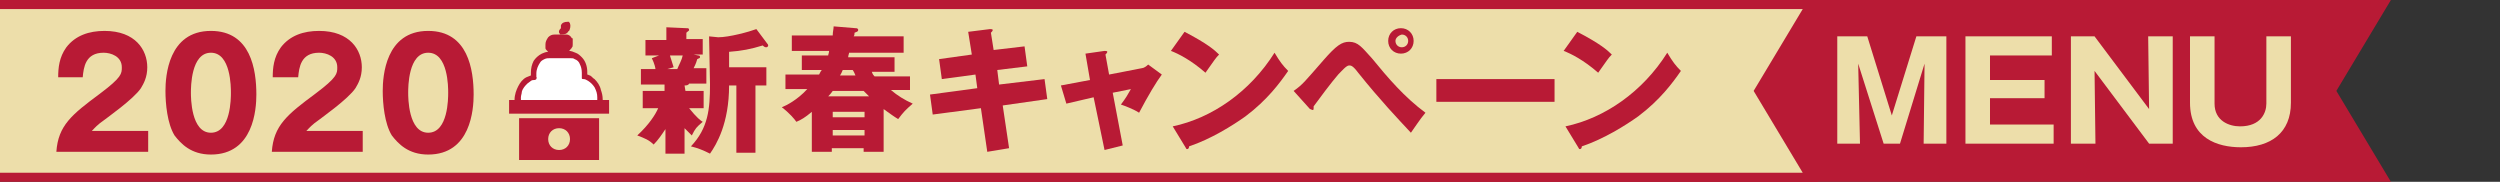 <?xml version="1.0" encoding="utf-8"?>
<!-- Generator: Adobe Illustrator 23.1.0, SVG Export Plug-In . SVG Version: 6.00 Build 0)  -->
<svg version="1.1" id="レイヤー_1" xmlns="http://www.w3.org/2000/svg" xmlns:xlink="http://www.w3.org/1999/xlink" x="0px"
	 y="0px" viewBox="0 0 275 20" style="enable-background:new 0 0 275 20;" xml:space="preserve">
<rect x="0" y="0" width="275" height="20" fill="#333333" stroke="none"/>
<style type="text/css">
	.st0{fill:#B81A35;}
	.st1{fill:#EDDEAA;}
	.st2{fill:#FFFFFF;}
</style>
<g>
	<polygon class="st0" points="256.4,10 262.1,19.5 75.5,19.5 75.5,0.5 262.1,0.5 	"/>
	<path class="st0" d="M76,1h185.3l-5.1,8.5l-0.3,0.5l0.3,0.5l5.1,8.5H76V1 M75,0v20h188l-6-10l6-10H75L75,0z"/>
</g>
<g>
	<path class="st1" d="M209,15.8h-1.8L204.4,7l0.2,8.8h-2.5V4h3.3l2.7,8.7l2.7-8.7h3.3v11.8h-2.5l0.1-8.8L209,15.8z"/>
	<path class="st1" d="M225.9,13.7v2.1h-9.7V4h9.5v2.1h-6.8v2.7h6v2h-6v2.9C218.9,13.7,225.9,13.7,225.9,13.7z"/>
	<path class="st1" d="M236.4,15.8l-6-8l0.1,8h-2.7V4h2.6l6,8l-0.1-8h2.7v11.8H236.4z"/>
	<path class="st1" d="M243.6,4v7.4c0,1.9,1.6,2.5,2.8,2.5c2.3,0,2.9-1.5,2.9-2.5V4h2.7v7.3c0,3.3-2.2,4.9-5.5,4.9
		c-2.6,0-5.6-1-5.6-4.9V4H243.6z"/>
</g>
<polygon class="st1" points="193.4,10 199.1,19.5 -1.5,19.5 -1.5,0.5 199.1,0.5 "/>
<path class="st0" d="M-1,1h199.3l-5.1,8.5l-0.3,0.5l0.3,0.5l5.1,8.5H-1V1 M-2,0v20h202l-6-10l6-10H-2L-2,0z"/>
<g>
	<path class="st0" d="M16.3,16.7H6.2c0.2-2.9,1.7-4.1,4.8-6.4c2.4-1.8,2.4-2.2,2.4-2.9c0-1.2-1.2-1.6-2-1.6c-2,0-2.2,1.6-2.3,2.7
		H6.4c0-1,0.1-2.2,0.9-3.3c1-1.3,2.5-1.8,4.2-1.8c3.4,0,4.7,2.1,4.7,4c0,1.1-0.4,1.8-0.7,2.3c-0.8,1.2-3.8,3.3-3.9,3.4
		c-1,0.7-1.1,0.9-1.5,1.3h6.2V16.7z"/>
	<path class="st0" d="M28.2,10.4c0,1.6-0.3,6.6-5,6.6c-2.2,0-3.3-1.2-4-2.1c-0.8-1.3-1-3.5-1-4.9c0-1.6,0.3-6.6,5-6.6
		C27.6,3.4,28.2,7.7,28.2,10.4z M21,10.2c0,0.5,0,4.4,2.2,4.4s2.2-3.8,2.2-4.4c0-0.6,0-4.4-2.2-4.4C21,5.8,21,9.6,21,10.2z"/>
	<path class="st0" d="M39.9,16.7h-10c0.2-2.9,1.7-4.1,4.8-6.4c2.4-1.8,2.4-2.2,2.4-2.9c0-1.2-1.2-1.6-2-1.6c-2,0-2.2,1.6-2.3,2.7H30
		c0-1,0.1-2.2,0.9-3.3c1-1.3,2.5-1.8,4.2-1.8c3.4,0,4.7,2.1,4.7,4c0,1.1-0.4,1.8-0.7,2.3c-0.8,1.2-3.8,3.3-3.9,3.4
		c-1,0.7-1.1,0.9-1.5,1.3h6.2C39.9,14.4,39.9,16.7,39.9,16.7z"/>
	<path class="st0" d="M52.1,10.4c0,1.6-0.3,6.6-5,6.6c-2.2,0-3.3-1.2-4-2.1c-0.8-1.3-1-3.5-1-4.9c0-1.6,0.3-6.6,5-6.6
		C51.5,3.4,52.1,7.7,52.1,10.4z M44.9,10.2c0,0.5,0,4.4,2.2,4.4s2.2-3.8,2.2-4.4c0-0.6,0-4.4-2.2-4.4C44.9,5.8,44.9,9.6,44.9,10.2z"
		/>
	<path class="st0" d="M75.4,10h2v1.9h-1.6c0.8,1,1.3,1.4,1.5,1.5c-0.7,0.6-0.8,0.7-1.2,1.5c-0.2-0.2-0.4-0.4-0.8-0.8v2.8h-2.1v-2.7
		c-0.4,0.6-0.8,1.2-1.3,1.7c-0.5-0.5-1-0.7-1.8-1c1.3-1.2,2-2.3,2.3-3h-1.7V10h2.4V9.3h-2.6V7.6h1.6c0-0.1-0.1-0.6-0.4-1.2l0.8-0.3
		H71V4.4h2.3V3l2.2,0.1c0.2,0,0.3,0,0.3,0.2c0,0.1-0.1,0.1-0.3,0.3v0.7h1.8V6h-1l0.5,0.1C77,6.1,77,6.2,77,6.3s-0.1,0.1-0.3,0.2
		c-0.1,0.3-0.1,0.4-0.4,1h1.4v1.7h-1.9c-0.1,0.2-0.3,0.2-0.5,0.2L75.4,10L75.4,10z M73.7,6.1c0,0.1,0.2,0.6,0.4,1.3l-0.7,0.2h1.1
		c0.2-0.5,0.5-1,0.6-1.5C75.1,6.1,73.7,6.1,73.7,6.1z M78,4l1,0.1c1.2,0,3.4-0.6,4.2-0.9l1.2,1.6c0,0,0.1,0.1,0.1,0.2
		s-0.1,0.2-0.2,0.2s-0.2,0-0.4-0.2c-1.3,0.4-2.3,0.6-3.7,0.7v1.7h4.1v2h-1.2v7.4H81V9.4h-0.8c0,4.2-1.4,6.5-2.1,7.5
		c-0.8-0.4-1.3-0.6-2.1-0.8c1.9-2,2.1-4.1,2.1-6.8L78,4L78,4z"/>
	<path class="st0" d="M100.1,8.2v1.7H98c0.7,0.6,1.5,1.1,2.4,1.5c-0.8,0.7-1,0.9-1.6,1.7c-0.5-0.3-0.9-0.6-1.6-1.1v4.7H95v-0.4h-3.5
		v0.4h-2.2v-4.4c-0.7,0.6-1.2,0.9-1.7,1.1c-0.2-0.3-0.8-1-1.6-1.6c0.5-0.2,1.7-0.8,2.8-2h-2.4V8.2h3.7c0.1-0.2,0.2-0.4,0.3-0.5h-2.2
		V6.1h2.9c0-0.1,0.1-0.3,0.1-0.5h-4.1V3.9h4.5c0-0.4,0.1-0.7,0.1-1l2.4,0.2c0.1,0,0.3,0,0.3,0.2S94.2,3.5,94,3.6
		c0,0.1,0,0.3-0.1,0.4h5.5v1.8h-6c0,0.1-0.1,0.3-0.1,0.5h5.1v1.6h-2.5c0.1,0.3,0.2,0.4,0.3,0.5h3.9C100.1,8.4,100.1,8.2,100.1,8.2z
		 M95.6,10.6c-0.3-0.3-0.4-0.4-0.6-0.6h-3.4c-0.1,0.1-0.1,0.2-0.5,0.6H95.6z M95.1,12.9v-0.6h-3.5v0.6H95.1z M91.6,14.3v0.6h3.5
		v-0.6H91.6z M94.1,8.3C94,8.1,94,8,93.8,7.7h-1.1c-0.1,0.2-0.1,0.3-0.3,0.6H94.1z"/>
	<path class="st0" d="M106.5,3.5l2.4-0.3c0.1,0,0.3,0,0.3,0.1s-0.1,0.2-0.2,0.3l0.3,1.9l3.4-0.4l0.3,2.2l-3.3,0.4l0.2,1.6l5-0.6
		l0.3,2.2l-4.9,0.7l0.7,4.7l-2.4,0.4l-0.7-4.8l-5.3,0.7l-0.3-2.2l5.2-0.7l-0.2-1.5l-3.7,0.5l-0.3-2.2l3.6-0.5L106.5,3.5z"/>
	<path class="st0" d="M119.4,5.9l2.1-0.3c0.1,0,0.3,0,0.3,0.1s-0.1,0.2-0.2,0.3l0.4,2.2l3.6-0.7c0.2,0,0.5-0.2,0.7-0.4l1.5,1.1
		c-0.6,0.8-1.5,2.3-2.5,4.2c-0.6-0.4-1.7-0.8-2-0.9c0.6-0.8,0.7-1,1.1-1.7l-2,0.4l1.1,5.8l-2,0.5l-1.2-5.8l-3,0.7l-0.6-2l3.2-0.6
		L119.4,5.9z"/>
	<path class="st0" d="M130.3,3.5c2.5,1.3,3.3,2,3.8,2.5c-0.4,0.4-0.5,0.6-1.5,2c-1.6-1.4-3-2.1-3.8-2.4L130.3,3.5z M129,13.9
		c4.3-0.9,8.5-3.8,11.2-8.1c0.6,1,0.9,1.4,1.5,2c-0.9,1.3-2.3,3.2-4.7,5c-1.4,1-3.8,2.5-6.2,3.3c0,0.2-0.1,0.3-0.2,0.3
		c-0.1,0-0.1,0-0.2-0.2L129,13.9z"/>
	<path class="st0" d="M142.3,10c1-0.7,1.2-1,3.3-3.4c1.4-1.6,2-2,2.8-2c1,0,1.4,0.6,2.5,1.8c1.8,2.2,3.6,4.3,5.9,6
		c-0.6,0.7-1.3,1.8-1.6,2.2c-1.4-1.5-3.4-3.6-5.8-6.6c-0.6-0.8-0.8-0.8-1-0.8c-0.3,0-0.8,0.6-1.2,1c-0.7,0.8-2.2,2.8-2.7,3.5
		c0,0,0,0.1,0,0.2s0,0.2-0.1,0.2s-0.2-0.1-0.3-0.1L142.3,10z M155.5,4.5c0,0.8-0.6,1.4-1.4,1.4s-1.4-0.6-1.4-1.4s0.6-1.4,1.4-1.4
		S155.5,3.7,155.5,4.5z M153.5,4.5c0,0.4,0.3,0.7,0.7,0.7s0.7-0.3,0.7-0.7c0-0.4-0.3-0.7-0.7-0.7C153.8,3.9,153.5,4.2,153.5,4.5z"/>
	<path class="st0" d="M171,8.7v2.5h-13V8.7H171z"/>
	<path class="st0" d="M173.5,3.5c2.5,1.3,3.3,2,3.8,2.5c-0.4,0.4-0.5,0.6-1.5,2c-1.6-1.4-3-2.1-3.8-2.4L173.5,3.5z M172.2,13.9
		c4.3-0.9,8.5-3.8,11.2-8.1c0.6,1,0.9,1.4,1.5,2c-0.9,1.3-2.3,3.2-4.7,5c-1.4,1-3.8,2.5-6.2,3.3c0,0.2-0.1,0.3-0.2,0.3
		c-0.1,0-0.1,0-0.2-0.2L172.2,13.9z"/>
</g>
<g>
	<path class="st2" d="M56.9,11.6H66c0,0,0-2.2-1-2.9S64.2,8,64.2,7.3s-0.9-1.5-1.9-1.5s-2.6,0-3,0.7s-0.6,2.2-0.6,2.2
		s-1.3,0.5-1.5,1.2S56.9,11.6,56.9,11.6z"/>
	<g>
		<path class="st0" d="M61.5,3.6L61.5,3.6C61.5,3.7,61.5,3.7,61.5,3.6L61.5,3.6c0.1,0.1,0.1,0.2,0.1,0.2c0.3,0,0.6,0,0.8-0.2l0,0
			c0,0,0,0,0.1-0.1c0,0,0-0.1,0.1-0.1c0.1-0.2,0.2-0.5,0.1-0.8c0-0.1-0.1-0.1-0.1-0.2c-0.1,0-0.1,0-0.2,0c-0.3,0-0.6,0.1-0.7,0.4
			l0,0l0,0v0.1c0,0,0,0,0,0.1l0,0v0.1l0,0C61.4,3.4,61.5,3.5,61.5,3.6z"/>
		<path class="st0" d="M66.3,11C66.4,11,66.4,11,66.3,11C66.4,11,66.4,11,66.3,11C66.4,11,66.4,11,66.3,11C66.4,11,66.4,11,66.3,11
			c0-0.5-0.1-0.8-0.2-1.1C66,9.4,65.7,9,65.4,8.7c-0.2-0.1-0.3-0.3-0.5-0.4c-0.1,0-0.2-0.1-0.3-0.1c0-0.1,0-0.2,0-0.3
			c0-0.6-0.2-1.2-0.6-1.6c-0.2-0.2-0.4-0.4-0.7-0.5c-0.2-0.1-0.5-0.2-0.7-0.2l0.1-0.1c0.1-0.1,0.1-0.2,0.2-0.2l0,0V5.2
			C63,5.2,63,5,63,4.9s0-0.1,0-0.2c0,0,0,0,0-0.1c0,0,0,0,0-0.1c0,0,0,0,0-0.1c0,0,0,0,0-0.1s0-0.1-0.1-0.1
			c-0.1-0.2-0.3-0.4-0.6-0.4l0,0c-0.1,0-0.2,0-0.3,0h-1c-0.3,0-0.5,0.1-0.7,0.3C60.1,4.4,60,4.6,60,4.9c0,0.1,0,0.3,0,0.4
			s0.1,0.2,0.2,0.3l0.1,0.1c-0.2,0-0.5,0.1-0.7,0.2c-0.4,0.2-0.7,0.5-0.9,0.8c-0.2,0.4-0.3,0.8-0.3,1.3c0,0.1,0,0.2,0,0.3
			c-0.2,0.1-0.3,0.1-0.5,0.2c-0.4,0.2-0.7,0.6-0.9,1s-0.4,0.9-0.4,1.5l0,0l0,0l0,0l0,0l0,0l0,0l0,0H56v1.5h1.1h8.8H67V11H66.3
			L66.3,11z M65.7,10.7C65.7,10.8,65.7,10.8,65.7,10.7C65.7,10.8,65.7,10.8,65.7,10.7V11h-8.4v-0.2c0,0,0,0,0-0.1l0,0l0,0l0,0
			c0-0.2,0.1-0.4,0.1-0.6c0.1-0.4,0.4-0.7,0.6-0.9c0.1-0.1,0.3-0.2,0.4-0.3c0.1-0.1,0.3-0.1,0.4-0.1c0.1,0,0.2-0.1,0.2-0.1
			c0-0.1,0.1-0.2,0-0.2c0-0.1,0-0.3,0-0.4c0-0.5,0.2-0.9,0.4-1.2c0.1-0.2,0.3-0.3,0.5-0.4s0.4-0.1,0.6-0.1h0.1h2h0.1
			c0.2,0,0.4,0,0.5,0.1c0.3,0.1,0.5,0.3,0.6,0.6C63.9,7.3,64,7.6,64,8c0,0.1,0,0.3,0,0.4c0,0.1,0,0.2,0,0.2c0,0.1,0.1,0.1,0.2,0.1
			c0.2,0,0.3,0.1,0.5,0.2c0.3,0.2,0.5,0.4,0.7,0.7C65.6,10,65.7,10.3,65.7,10.7L65.7,10.7z"/>
		<path class="st0" d="M57.1,17.6h8.8V13h-8.8C57.1,13,57.1,17.6,57.1,17.6z M61.5,14.1c0.7,0,1.2,0.5,1.2,1.2s-0.5,1.2-1.2,1.2
			s-1.2-0.5-1.2-1.2S60.8,14.1,61.5,14.1z"/>
	</g>
</g>
</svg>
